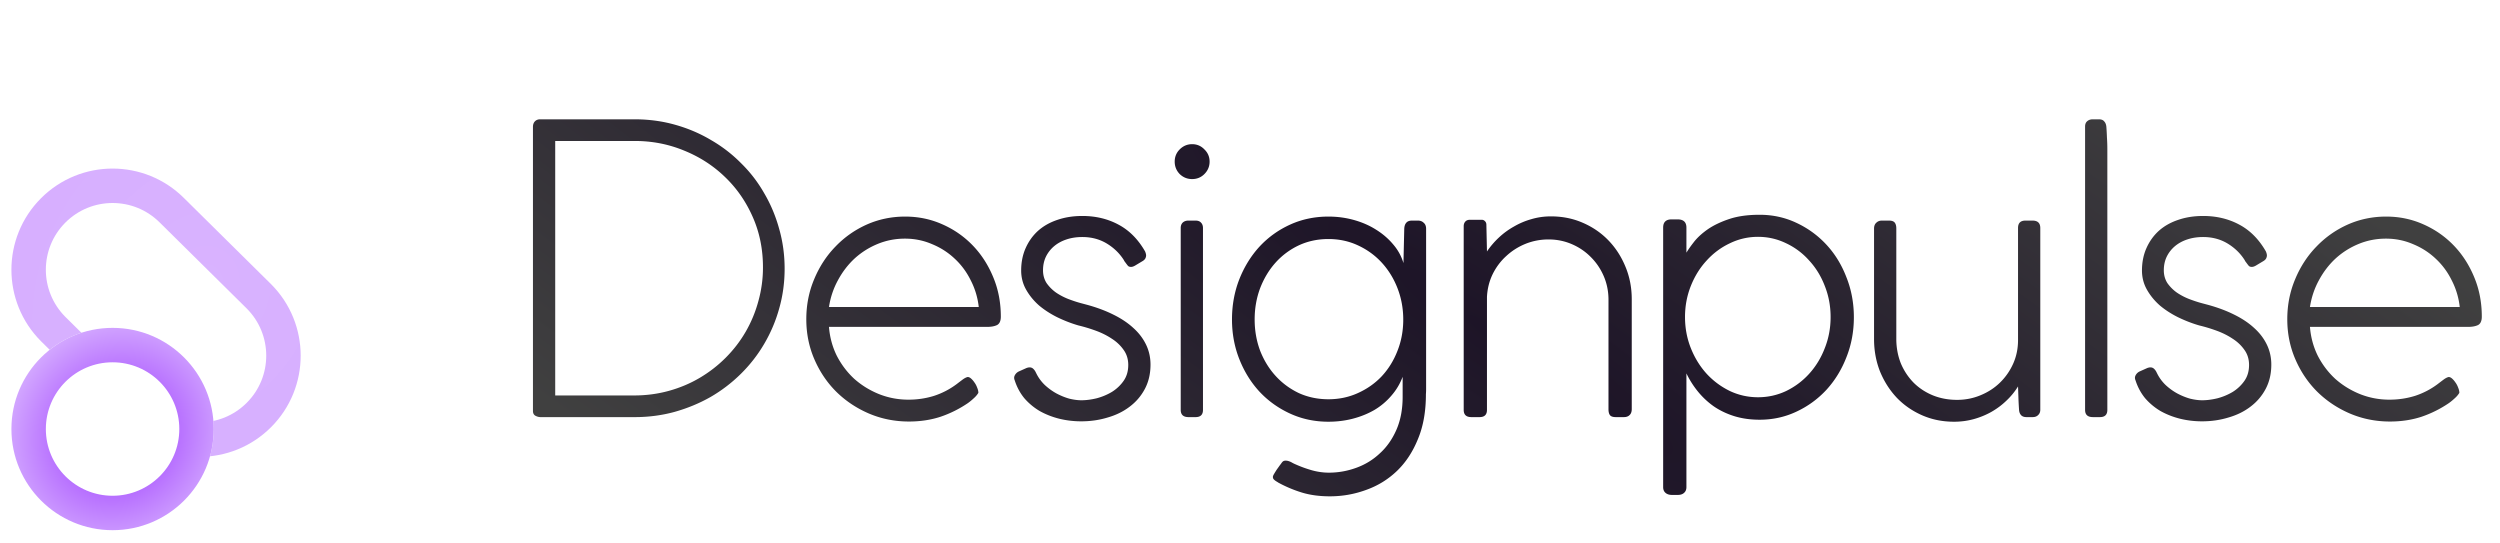 <svg xmlns="http://www.w3.org/2000/svg" width="935" height="203" fill="none"><g filter="url(#a)"><path fill="url(#b)" fill-rule="evenodd" d="M55.483 27.42c-9.747-9.747-25.549-9.747-35.295 0-9.747 9.746-9.747 25.548 0 35.295l61.33 61.329c9.746 9.747 25.548 9.747 35.294 0 9.747-9.746 9.747-25.548 0-35.295l-61.33-61.33zm9.106-9.106c-14.776-14.776-38.732-14.776-53.507 0-14.776 14.775-14.776 38.731 0 53.507l61.33 61.329c14.775 14.776 38.731 14.776 53.506 0 14.776-14.775 14.776-38.731 0-53.507l-61.33-61.33z" clip-rule="evenodd"/><path fill="#fff" fill-rule="evenodd" d="M11.082 71.603c14.775-14.775 38.731-14.775 53.507 0L97.1 103.74c14.776 14.776 14.776 38.732 0 53.507-14.775 14.776-38.731 14.776-53.507 0L11.082 125.11c-14.776-14.775-14.776-38.731 0-53.507z" clip-rule="evenodd"/><path fill="url(#c)" fill-rule="evenodd" d="m55.51 80.736-.027-.027c-9.747-9.746-25.549-9.746-35.295 0-9.739 9.739-9.747 25.523-.024 35.272l32.509 32.134.026.027c9.747 9.746 25.549 9.746 35.295 0 9.74-9.739 9.747-25.524.024-35.272L55.509 80.735zM97.1 103.74 64.59 71.603c-14.776-14.775-38.732-14.775-53.507 0-14.776 14.776-14.776 38.732 0 53.507l32.511 32.137c14.776 14.776 38.732 14.776 53.507 0 14.776-14.775 14.776-38.731 0-53.507z" clip-rule="evenodd"/><path fill="#fff" d="M75.67 157.933c0 20.896-16.939 37.835-37.835 37.835S0 178.829 0 157.933s16.94-37.835 37.835-37.835c20.896 0 37.836 16.939 37.836 37.835z"/><path fill="url(#d)" fill-rule="evenodd" d="M37.835 182.89c13.784 0 24.958-11.174 24.958-24.957 0-13.784-11.174-24.958-24.958-24.958-13.783 0-24.957 11.174-24.957 24.958 0 13.783 11.174 24.957 24.957 24.957zm0 12.878c20.896 0 37.836-16.939 37.836-37.835s-16.94-37.835-37.836-37.835C16.94 120.098 0 137.037 0 157.933s16.94 37.835 37.835 37.835z" clip-rule="evenodd"/></g><path fill="url(#e)" d="M199.324 47.475c0-.85.225-1.525.675-2.025.45-.5 1.05-.775 1.8-.825h36.15c5.15.05 10.075.75 14.775 2.1 4.75 1.35 9.175 3.25 13.275 5.7 4.15 2.4 7.9 5.3 11.25 8.7 3.4 3.35 6.275 7.1 8.625 11.25 2.4 4.1 4.25 8.525 5.55 13.275 1.35 4.75 2.025 9.7 2.025 14.85s-.675 10.1-2.025 14.85a54.649 54.649 0 0 1-5.625 13.275c-2.4 4.1-5.325 7.85-8.775 11.25a56.044 56.044 0 0 1-11.325 8.625c-4.15 2.35-8.625 4.2-13.425 5.55-4.75 1.3-9.7 1.95-14.85 1.95h-35.25c-.65 0-1.3-.175-1.95-.525-.6-.35-.9-.95-.9-1.8v-106.2zM237.199 147.9c4.5 0 8.825-.575 12.975-1.725 4.15-1.15 8-2.775 11.55-4.875 3.55-2.1 6.775-4.6 9.675-7.5 2.95-2.95 5.45-6.2 7.5-9.75a47.682 47.682 0 0 0 4.725-11.4 46.71 46.71 0 0 0 1.725-12.675c0-6.8-1.275-13.075-3.825-18.825-2.55-5.8-6.025-10.8-10.425-15-4.35-4.2-9.425-7.475-15.225-9.825-5.8-2.4-11.95-3.6-18.45-3.6h-29.775V147.9h29.55zm102.608 1.575c3.3 0 6.475-.475 9.525-1.425 3.05-1 5.85-2.45 8.4-4.35.65-.5 1.375-1.05 2.175-1.65.8-.6 1.475-.95 2.025-1.05.4 0 .825.2 1.275.6.45.4.875.9 1.275 1.5.4.55.725 1.175.975 1.875.3.7.45 1.35.45 1.95-.45.75-1.05 1.45-1.8 2.1-.7.65-1.4 1.225-2.1 1.725a42.338 42.338 0 0 1-10.2 5.1c-3.65 1.2-7.6 1.8-11.85 1.8-5.3 0-10.3-1-15-3-4.65-2-8.725-4.725-12.225-8.175-3.45-3.45-6.175-7.5-8.175-12.15-2-4.65-3-9.625-3-14.925 0-5.3.975-10.275 2.925-14.925 1.95-4.7 4.6-8.775 7.95-12.225 3.35-3.5 7.25-6.25 11.7-8.25 4.5-2 9.3-3 14.4-3 4.9 0 9.5.95 13.8 2.85 4.35 1.9 8.15 4.525 11.4 7.875 3.25 3.35 5.825 7.325 7.725 11.925 1.9 4.55 2.85 9.475 2.85 14.775 0 1.6-.475 2.65-1.425 3.15-.95.45-2.15.675-3.6.675h-59.25c.3 3.85 1.275 7.45 2.925 10.8 1.7 3.3 3.875 6.175 6.525 8.625 2.7 2.4 5.775 4.3 9.225 5.7 3.5 1.4 7.2 2.1 11.1 2.1zm26.25-34.65c-.4-3.55-1.4-6.875-3-9.975-1.55-3.15-3.575-5.875-6.075-8.175-2.45-2.3-5.275-4.1-8.475-5.4-3.15-1.35-6.5-2.025-10.05-2.025-3.55 0-6.925.65-10.125 1.95-3.2 1.3-6.075 3.1-8.625 5.4-2.5 2.3-4.6 5.025-6.3 8.175-1.7 3.1-2.825 6.45-3.375 10.05h56.025zM420.465 97.5c-1.6-2.6-3.75-4.725-6.45-6.375-2.7-1.65-5.775-2.475-9.225-2.475-2.15 0-4.125.3-5.925.9-1.8.6-3.35 1.45-4.65 2.55a11.984 11.984 0 0 0-3.075 3.975c-.7 1.5-1.05 3.175-1.05 5.025 0 1.8.45 3.4 1.35 4.8a14.748 14.748 0 0 0 3.525 3.525c1.4.95 2.925 1.75 4.575 2.4 1.7.65 3.3 1.175 4.8 1.575l2.25.6c3.65 1 6.925 2.225 9.825 3.675 2.95 1.45 5.45 3.125 7.5 5.025 2.05 1.85 3.625 3.925 4.725 6.225 1.1 2.3 1.65 4.775 1.65 7.425 0 3.4-.7 6.425-2.1 9.075-1.4 2.65-3.3 4.875-5.7 6.675-2.35 1.8-5.1 3.15-8.25 4.05-3.1.95-6.375 1.425-9.825 1.425-2.85 0-5.6-.325-8.25-.975-2.6-.65-5.025-1.6-7.275-2.85-2.2-1.3-4.125-2.9-5.775-4.8-1.6-1.95-2.8-4.175-3.6-6.675a2.49 2.49 0 0 1-.225-.975c0-.4.15-.825.45-1.275.35-.5.8-.875 1.35-1.125l2.85-1.275c.45-.15.825-.225 1.125-.225.5 0 .925.15 1.275.45.35.3.65.675.9 1.125l.375.75c.8 1.6 1.85 3.025 3.15 4.275 1.35 1.25 2.8 2.3 4.35 3.15 1.6.85 3.2 1.5 4.8 1.95 1.65.4 3.15.6 4.5.6 1.8 0 3.725-.25 5.775-.75 2.05-.55 3.95-1.35 5.7-2.4 1.75-1.1 3.2-2.475 4.35-4.125 1.15-1.65 1.725-3.625 1.725-5.925 0-2.15-.575-4.025-1.725-5.625-1.15-1.65-2.625-3.05-4.425-4.2-1.8-1.2-3.8-2.2-6-3-2.2-.8-4.35-1.45-6.45-1.95-2.6-.75-5.2-1.75-7.8-3-2.55-1.25-4.85-2.725-6.9-4.425-2-1.75-3.625-3.725-4.875-5.925-1.25-2.2-1.875-4.6-1.875-7.2 0-3.05.55-5.825 1.65-8.325 1.1-2.5 2.625-4.65 4.575-6.45 2-1.8 4.4-3.175 7.2-4.125 2.85-1 6-1.5 9.45-1.5 5 0 9.5 1.075 13.5 3.225 4.05 2.15 7.375 5.5 9.975 10.05.25.6.375 1.1.375 1.5 0 .35-.1.725-.3 1.125-.2.35-.5.65-.9.9l-2.625 1.575c-.7.45-1.3.675-1.8.675-.55 0-.95-.15-1.2-.45-.25-.3-.575-.725-.975-1.275l-.45-.6h.075zm21.124-12.225c0-.85.25-1.525.75-2.025.55-.5 1.25-.75 2.1-.75h2.7c.9 0 1.575.25 2.025.75.5.5.75 1.175.75 2.025V153.3c0 1.8-.925 2.7-2.775 2.7h-2.625c-1.95 0-2.925-.9-2.925-2.7V85.275zm-2.25-24.825c0-1.8.625-3.325 1.875-4.575 1.3-1.3 2.85-1.95 4.65-1.95 1.8 0 3.325.65 4.575 1.95 1.3 1.25 1.95 2.775 1.95 4.575 0 1.8-.65 3.35-1.95 4.65-1.25 1.25-2.775 1.875-4.575 1.875-1.8 0-3.35-.625-4.65-1.875-1.25-1.3-1.875-2.85-1.875-4.65zm94.026 79.5v5.7c0 .55-.025 1.15-.075 1.8 0 6.45-1 12.05-3 16.8-1.95 4.8-4.575 8.775-7.875 11.925-3.3 3.15-7.125 5.5-11.475 7.05-4.35 1.6-8.875 2.4-13.575 2.4-3.9 0-7.4-.475-10.5-1.425a47.25 47.25 0 0 1-9-3.825h.075c-.65-.35-1.125-.675-1.425-.975-.3-.25-.45-.6-.45-1.05 0-.25.15-.625.45-1.125.3-.5.625-1.025.975-1.575.4-.55.775-1.075 1.125-1.575.35-.45.575-.75.675-.9.3-.45.625-.725.975-.825.4-.1.825-.1 1.275 0 .45.1.925.275 1.425.525.5.3 1.05.575 1.65.825 1.9.85 3.9 1.575 6 2.175 2.15.6 4.275.9 6.375.9 3.5 0 6.9-.6 10.2-1.8 3.35-1.2 6.3-3 8.85-5.4 2.6-2.35 4.675-5.3 6.225-8.85 1.55-3.55 2.325-7.65 2.325-12.3v-7.5c-1 2.65-2.425 5.025-4.275 7.125a25.29 25.29 0 0 1-6.375 5.325c-2.45 1.4-5.125 2.475-8.025 3.225-2.9.75-5.925 1.125-9.075 1.125-5.1 0-9.85-1-14.25-3s-8.225-4.725-11.475-8.175c-3.2-3.45-5.725-7.5-7.575-12.15-1.85-4.65-2.775-9.625-2.775-14.925 0-5.3.9-10.275 2.7-14.925 1.85-4.7 4.375-8.8 7.575-12.3 3.25-3.5 7.075-6.25 11.475-8.25 4.4-2 9.175-3 14.325-3 3.3 0 6.475.425 9.525 1.275 3.05.85 5.8 2.05 8.25 3.6 2.5 1.55 4.65 3.4 6.45 5.55 1.8 2.1 3.075 4.425 3.825 6.975l.3-12.825c.05-1 .3-1.75.75-2.25.45-.55 1.175-.825 2.175-.825h2.175c.9 0 1.625.275 2.175.825.6.5.9 1.25.9 2.25v54.375zm-8.55-20.4c0-4.1-.7-7.975-2.1-11.625-1.4-3.65-3.35-6.85-5.85-9.6-2.5-2.75-5.475-4.925-8.925-6.525-3.4-1.6-7.1-2.4-11.1-2.4-4.05 0-7.775.8-11.175 2.4a27.275 27.275 0 0 0-8.7 6.525c-2.4 2.7-4.3 5.875-5.7 9.525-1.35 3.65-2.025 7.525-2.025 11.625s.675 7.975 2.025 11.625c1.4 3.6 3.325 6.75 5.775 9.45 2.45 2.7 5.35 4.85 8.7 6.45 3.4 1.55 7.1 2.325 11.1 2.325 3.95 0 7.625-.775 11.025-2.325 3.45-1.55 6.425-3.65 8.925-6.3 2.5-2.7 4.45-5.85 5.85-9.45 1.45-3.65 2.175-7.55 2.175-11.7zm31.309 33.75c0 1.8-.925 2.7-2.775 2.7h-3.075c-1.9 0-2.85-.9-2.85-2.7V84.6c0-.7.2-1.275.6-1.725.4-.45.975-.675 1.725-.675h4.425c.45 0 .825.15 1.125.45.35.3.55.7.6 1.2l.225 10.2a30.723 30.723 0 0 1 4.425-5.175c1.7-1.6 3.575-2.975 5.625-4.125a27.86 27.86 0 0 1 6.525-2.775c2.35-.7 4.8-1.05 7.35-1.05 4.3 0 8.275.8 11.925 2.4 3.7 1.6 6.9 3.8 9.6 6.6 2.7 2.8 4.825 6.1 6.375 9.9 1.55 3.75 2.325 7.775 2.325 12.075V153c0 1-.275 1.75-.825 2.25-.5.5-1.2.75-2.1.75h-3.075c-1 0-1.7-.225-2.1-.675-.4-.5-.6-1.25-.6-2.25V111.75c-.05-3.1-.675-6-1.875-8.7-1.2-2.7-2.825-5.05-4.875-7.05-2-2-4.35-3.575-7.05-4.725-2.7-1.15-5.575-1.725-8.625-1.725-3 0-5.875.55-8.625 1.65-2.7 1.1-5.1 2.625-7.2 4.575-2.1 1.9-3.8 4.175-5.1 6.825-1.25 2.6-1.95 5.425-2.1 8.475V153.3zm65.896-68.175c0-2.05 1.05-3.075 3.15-3.075h2.25c2.2 0 3.3 1.025 3.3 3.075V94.5c.65-1.1 1.6-2.45 2.85-4.05 1.3-1.65 3.025-3.225 5.175-4.725 2.2-1.5 4.875-2.775 8.025-3.825 3.15-1.05 6.925-1.575 11.325-1.575 4.9 0 9.475 1 13.725 3 4.3 2 8.05 4.725 11.25 8.175 3.2 3.45 5.7 7.525 7.5 12.225 1.85 4.65 2.775 9.625 2.775 14.925 0 5.3-.925 10.275-2.775 14.925-1.8 4.65-4.3 8.725-7.5 12.225a35.768 35.768 0 0 1-11.25 8.175c-4.25 2-8.825 3-13.725 3-3.45 0-6.625-.45-9.525-1.35-2.85-.9-5.4-2.125-7.65-3.675a29.79 29.79 0 0 1-5.925-5.55c-1.7-2.1-3.125-4.35-4.275-6.75v42.525c0 .9-.275 1.6-.825 2.1-.55.55-1.35.825-2.4.825h-2.175c-1.05 0-1.875-.275-2.475-.825-.55-.5-.825-1.2-.825-2.1v-97.05zm8.175 33.45c0 4.1.725 7.975 2.175 11.625 1.45 3.65 3.425 6.85 5.925 9.6 2.5 2.7 5.4 4.85 8.7 6.45 3.3 1.55 6.8 2.325 10.5 2.325s7.2-.775 10.5-2.325c3.3-1.6 6.175-3.75 8.625-6.45 2.5-2.75 4.45-5.95 5.85-9.6 1.45-3.65 2.175-7.525 2.175-11.625s-.725-7.975-2.175-11.625c-1.4-3.65-3.35-6.825-5.85-9.525a26.577 26.577 0 0 0-8.625-6.45c-3.3-1.6-6.8-2.4-10.5-2.4s-7.2.8-10.5 2.4c-3.3 1.55-6.2 3.7-8.7 6.45-2.5 2.7-4.475 5.875-5.925 9.525-1.45 3.65-2.175 7.525-2.175 11.625zm132.873 34.65c0 .85-.275 1.525-.825 2.025-.5.5-1.175.75-2.025.75h-2.325c-.9 0-1.575-.25-2.025-.75-.45-.5-.7-1.175-.75-2.025-.1-1.45-.175-2.9-.225-4.35l-.15-4.35a26.006 26.006 0 0 1-4.35 5.325c-1.65 1.6-3.525 3-5.625 4.2a29.514 29.514 0 0 1-6.6 2.7c-2.35.65-4.8.975-7.35.975-4.3 0-8.275-.8-11.925-2.4-3.65-1.6-6.8-3.775-9.45-6.525-2.65-2.8-4.75-6.075-6.3-9.825-1.5-3.8-2.25-7.85-2.25-12.15V85.5c0-.95.275-1.675.825-2.175.55-.55 1.25-.825 2.1-.825h2.625c1.05 0 1.775.25 2.175.75.4.5.6 1.225.6 2.175v41.7c.05 3.15.625 6.1 1.725 8.85 1.15 2.7 2.725 5.075 4.725 7.125 2 2 4.375 3.575 7.125 4.725 2.8 1.15 5.85 1.725 9.15 1.725 3.1 0 6.025-.575 8.775-1.725 2.8-1.15 5.225-2.725 7.275-4.725 2.1-2.05 3.75-4.425 4.95-7.125 1.2-2.7 1.8-5.625 1.8-8.775V85.275c0-1.85.925-2.775 2.775-2.775h2.625c1.95 0 2.925.925 2.925 2.775v67.95zm16.753-105.9c0-.85.25-1.5.75-1.95.55-.5 1.25-.75 2.1-.75h2.325c.9 0 1.55.25 1.95.75.45.45.725 1.1.825 1.95.1 1.25.175 2.6.225 4.05.1 1.45.15 2.925.15 4.425v97.5c0 1.8-.925 2.7-2.775 2.7h-2.625c-1.95 0-2.925-.9-2.925-2.7V47.325zM839.644 97.5c-1.6-2.6-3.75-4.725-6.45-6.375-2.7-1.65-5.775-2.475-9.225-2.475-2.15 0-4.125.3-5.925.9-1.8.6-3.35 1.45-4.65 2.55a11.984 11.984 0 0 0-3.075 3.975c-.7 1.5-1.05 3.175-1.05 5.025 0 1.8.45 3.4 1.35 4.8a14.748 14.748 0 0 0 3.525 3.525c1.4.95 2.925 1.75 4.575 2.4 1.7.65 3.3 1.175 4.8 1.575l2.25.6c3.65 1 6.925 2.225 9.825 3.675 2.95 1.45 5.45 3.125 7.5 5.025 2.05 1.85 3.625 3.925 4.725 6.225 1.1 2.3 1.65 4.775 1.65 7.425 0 3.4-.7 6.425-2.1 9.075-1.4 2.65-3.3 4.875-5.7 6.675-2.35 1.8-5.1 3.15-8.25 4.05-3.1.95-6.375 1.425-9.825 1.425-2.85 0-5.6-.325-8.25-.975-2.6-.65-5.025-1.6-7.275-2.85-2.2-1.3-4.125-2.9-5.775-4.8-1.6-1.95-2.8-4.175-3.6-6.675a2.49 2.49 0 0 1-.225-.975c0-.4.15-.825.45-1.275.35-.5.8-.875 1.35-1.125l2.85-1.275c.45-.15.825-.225 1.125-.225.5 0 .925.15 1.275.45.35.3.65.675.9 1.125l.375.75c.8 1.6 1.85 3.025 3.15 4.275 1.35 1.25 2.8 2.3 4.35 3.15 1.6.85 3.2 1.5 4.8 1.95 1.65.4 3.15.6 4.5.6 1.8 0 3.725-.25 5.775-.75 2.05-.55 3.95-1.35 5.7-2.4 1.75-1.1 3.2-2.475 4.35-4.125 1.15-1.65 1.725-3.625 1.725-5.925 0-2.15-.575-4.025-1.725-5.625-1.15-1.65-2.625-3.05-4.425-4.2-1.8-1.2-3.8-2.2-6-3-2.2-.8-4.35-1.45-6.45-1.95-2.6-.75-5.2-1.75-7.8-3-2.55-1.25-4.85-2.725-6.9-4.425-2-1.75-3.625-3.725-4.875-5.925-1.25-2.2-1.875-4.6-1.875-7.2 0-3.05.55-5.825 1.65-8.325 1.1-2.5 2.625-4.65 4.575-6.45 2-1.8 4.4-3.175 7.2-4.125 2.85-1 6-1.5 9.45-1.5 5 0 9.5 1.075 13.5 3.225 4.05 2.15 7.375 5.5 9.975 10.05.25.6.375 1.1.375 1.5 0 .35-.1.725-.3 1.125-.2.35-.5.65-.9.9l-2.625 1.575c-.7.45-1.3.675-1.8.675-.55 0-.95-.15-1.2-.45-.25-.3-.575-.725-.975-1.275l-.45-.6h.075zm54.05 51.975c3.3 0 6.475-.475 9.525-1.425 3.05-1 5.85-2.45 8.4-4.35.65-.5 1.375-1.05 2.175-1.65.8-.6 1.475-.95 2.025-1.05.4 0 .825.2 1.275.6.45.4.875.9 1.275 1.5.4.55.725 1.175.975 1.875.3.7.45 1.35.45 1.95-.45.75-1.05 1.45-1.8 2.1-.7.65-1.4 1.225-2.1 1.725a42.338 42.338 0 0 1-10.2 5.1c-3.65 1.2-7.6 1.8-11.85 1.8-5.3 0-10.3-1-15-3-4.65-2-8.725-4.725-12.225-8.175-3.45-3.45-6.175-7.5-8.175-12.15-2-4.65-3-9.625-3-14.925 0-5.3.975-10.275 2.925-14.925 1.95-4.7 4.6-8.775 7.95-12.225 3.35-3.5 7.25-6.25 11.7-8.25 4.5-2 9.3-3 14.4-3 4.9 0 9.5.95 13.8 2.85 4.35 1.9 8.15 4.525 11.4 7.875 3.25 3.35 5.825 7.325 7.725 11.925 1.9 4.55 2.85 9.475 2.85 14.775 0 1.6-.475 2.65-1.425 3.15-.95.45-2.15.675-3.6.675h-59.25c.3 3.85 1.275 7.45 2.925 10.8 1.7 3.3 3.875 6.175 6.525 8.625 2.7 2.4 5.775 4.3 9.225 5.7 3.5 1.4 7.2 2.1 11.1 2.1zm26.25-34.65c-.4-3.55-1.4-6.875-3-9.975-1.55-3.15-3.575-5.875-6.075-8.175-2.45-2.3-5.275-4.1-8.475-5.4-3.15-1.35-6.5-2.025-10.05-2.025-3.55 0-6.925.65-10.125 1.95-3.2 1.3-6.075 3.1-8.625 5.4-2.5 2.3-4.6 5.025-6.3 8.175-1.7 3.1-2.825 6.45-3.375 10.05h56.025z"/><defs><radialGradient id="b" cx="0" cy="0" r="1" gradientTransform="matrix(-48.656 90.097 -73.116 -39.486 69.583 104.259)" gradientUnits="userSpaceOnUse"><stop stop-color="#fff"/><stop offset="1" stop-color="#fff"/></radialGradient><radialGradient id="c" cx="0" cy="0" r="1" gradientTransform="rotate(119.951 4.655 73.31) scale(102.74 84.764)" gradientUnits="userSpaceOnUse"><stop stop-color="#D9B3FF"/><stop offset="1" stop-color="#D6AEFF"/></radialGradient><radialGradient id="d" cx="0" cy="0" r="1" gradientTransform="rotate(128.51 -18.885 89.506) scale(46.034 42.777)" gradientUnits="userSpaceOnUse"><stop stop-color="#962DFF"/><stop offset="1" stop-color="#D6AEFF"/></radialGradient><radialGradient id="e" cx="0" cy="0" r="1" gradientTransform="matrix(-125.095 186.893 -1101.363 -737.187 561 126.445)" gradientUnits="userSpaceOnUse"><stop stop-color="#1D1427"/><stop offset="1" stop-color="#404040"/></radialGradient><filter id="a" width="146.216" height="197.267" x="-3.687" y="3.545" color-interpolation-filters="sRGB" filterUnits="userSpaceOnUse"><feFlood flood-opacity="0" result="BackgroundImageFix"/><feGaussianBlur in="BackgroundImageFix" stdDeviation="1.843"/><feComposite in2="SourceAlpha" operator="in" result="effect1_backgroundBlur_112_12"/><feBlend in="SourceGraphic" in2="effect1_backgroundBlur_112_12" result="shape"/><feColorMatrix in="SourceAlpha" result="hardAlpha" values="0 0 0 0 0 0 0 0 0 0 0 0 0 0 0 0 0 0 127 0"/><feOffset dx="-1.261" dy="-2.522"/><feGaussianBlur stdDeviation="7.567"/><feComposite in2="hardAlpha" k2="-1" k3="1" operator="arithmetic"/><feColorMatrix values="0 0 0 0 0.689 0 0 0 0 0.383 0 0 0 0 1 0 0 0 1 0"/><feBlend in2="shape" result="effect2_innerShadow_112_12"/><feColorMatrix in="SourceAlpha" result="hardAlpha" values="0 0 0 0 0 0 0 0 0 0 0 0 0 0 0 0 0 0 127 0"/><feOffset dx="5.53" dy="5.045"/><feGaussianBlur stdDeviation="5.53"/><feComposite in2="hardAlpha" k2="-1" k3="1" operator="arithmetic"/><feColorMatrix values="0 0 0 0 0.695 0 0 0 0 0.396 0 0 0 0 1 0 0 0 1 0"/><feBlend in2="effect2_innerShadow_112_12" result="effect3_innerShadow_112_12"/></filter></defs></svg>